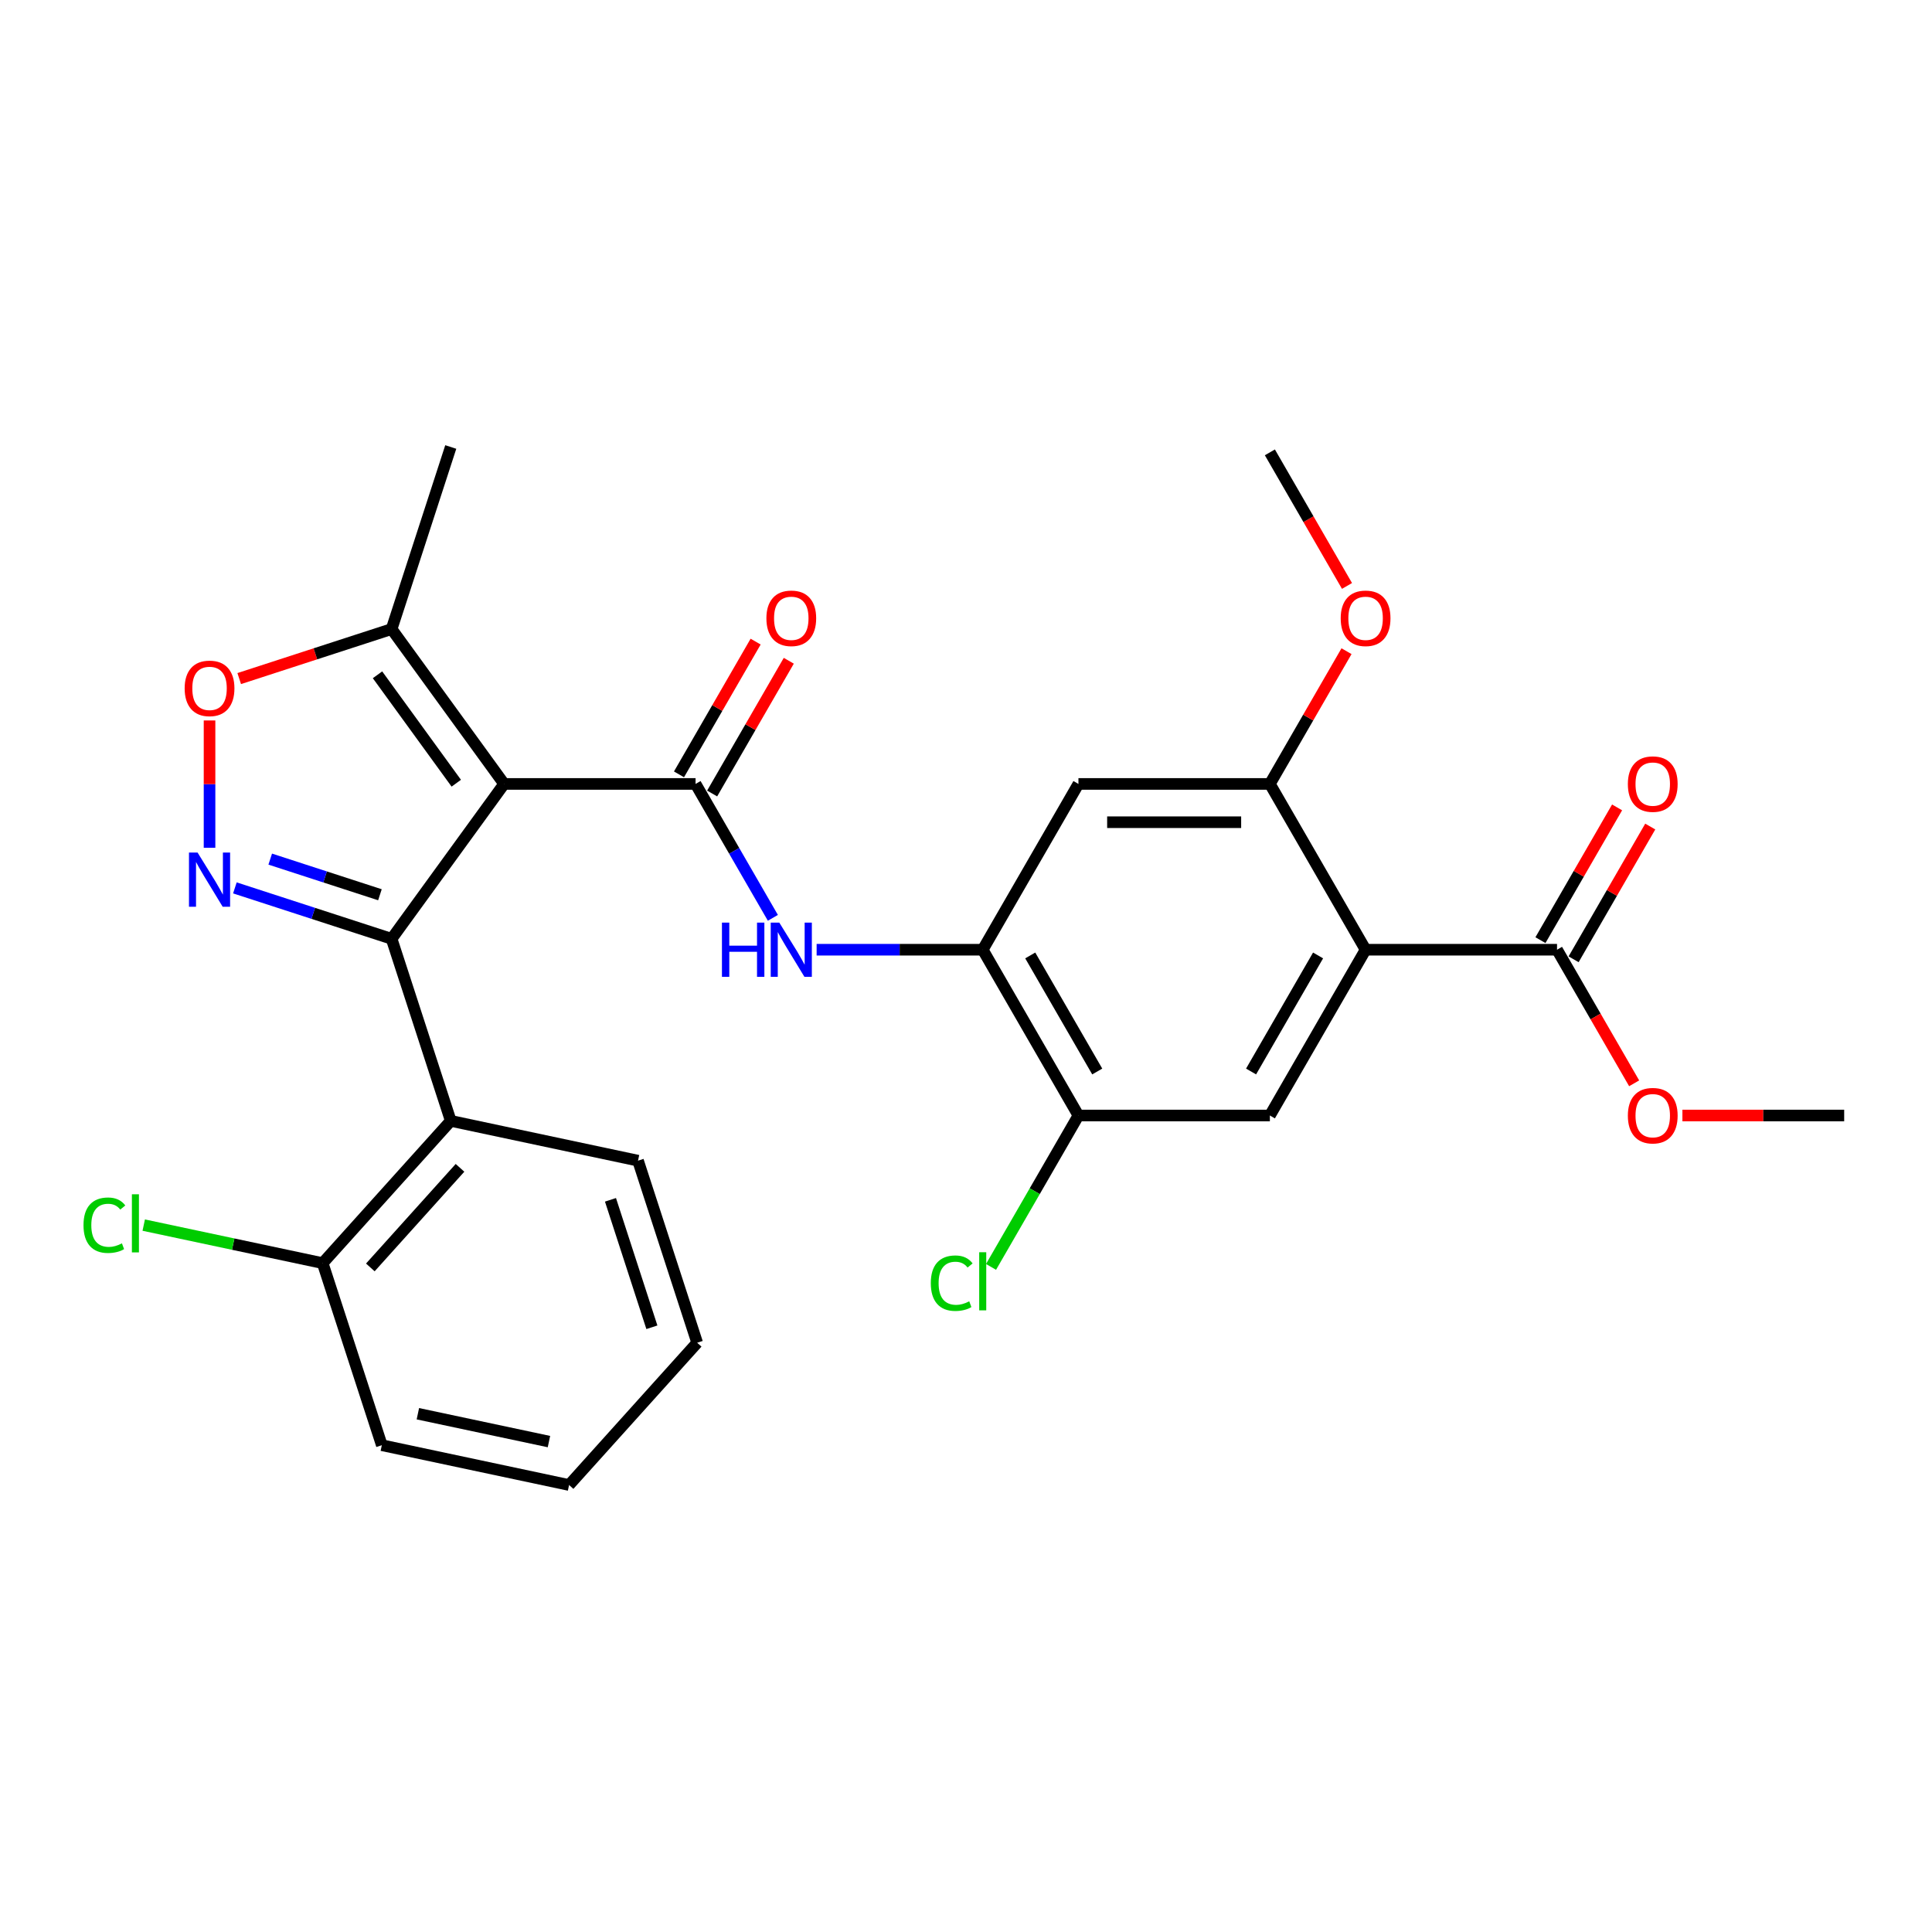 <?xml version='1.0' encoding='iso-8859-1'?>
<svg version='1.1' baseProfile='full'
              xmlns='http://www.w3.org/2000/svg'
                      xmlns:rdkit='http://www.rdkit.org/xml'
                      xmlns:xlink='http://www.w3.org/1999/xlink'
                  xml:space='preserve'
width='1000px' height='1000px' viewBox='0 0 1000 1000'>
<!-- END OF HEADER -->
<rect style='opacity:1.0;fill:#FFFFFF;stroke:none' width='1000' height='1000' x='0' y='0'> </rect>
<path class='bond-0' d='M 260.937,405.763 L 202.696,485.926' style='fill:none;fill-rule:evenodd;stroke:#000000;stroke-width:6px;stroke-linecap:butt;stroke-linejoin:miter;stroke-opacity:1' />
<path class='bond-1' d='M 260.937,405.763 L 360.024,405.763' style='fill:none;fill-rule:evenodd;stroke:#000000;stroke-width:6px;stroke-linecap:butt;stroke-linejoin:miter;stroke-opacity:1' />
<path class='bond-7' d='M 260.937,405.763 L 202.696,325.6' style='fill:none;fill-rule:evenodd;stroke:#000000;stroke-width:6px;stroke-linecap:butt;stroke-linejoin:miter;stroke-opacity:1' />
<path class='bond-7' d='M 236.169,405.387 L 195.399,349.273' style='fill:none;fill-rule:evenodd;stroke:#000000;stroke-width:6px;stroke-linecap:butt;stroke-linejoin:miter;stroke-opacity:1' />
<path class='bond-2' d='M 202.696,485.926 L 162.137,472.747' style='fill:none;fill-rule:evenodd;stroke:#000000;stroke-width:6px;stroke-linecap:butt;stroke-linejoin:miter;stroke-opacity:1' />
<path class='bond-2' d='M 162.137,472.747 L 121.577,459.569' style='fill:none;fill-rule:evenodd;stroke:#0000FF;stroke-width:6px;stroke-linecap:butt;stroke-linejoin:miter;stroke-opacity:1' />
<path class='bond-2' d='M 196.652,463.125 L 168.26,453.9' style='fill:none;fill-rule:evenodd;stroke:#000000;stroke-width:6px;stroke-linecap:butt;stroke-linejoin:miter;stroke-opacity:1' />
<path class='bond-2' d='M 168.26,453.9 L 139.869,444.675' style='fill:none;fill-rule:evenodd;stroke:#0000FF;stroke-width:6px;stroke-linecap:butt;stroke-linejoin:miter;stroke-opacity:1' />
<path class='bond-4' d='M 202.696,485.926 L 233.315,580.163' style='fill:none;fill-rule:evenodd;stroke:#000000;stroke-width:6px;stroke-linecap:butt;stroke-linejoin:miter;stroke-opacity:1' />
<path class='bond-5' d='M 360.024,405.763 L 380.031,440.415' style='fill:none;fill-rule:evenodd;stroke:#000000;stroke-width:6px;stroke-linecap:butt;stroke-linejoin:miter;stroke-opacity:1' />
<path class='bond-5' d='M 380.031,440.415 L 400.037,475.067' style='fill:none;fill-rule:evenodd;stroke:#0000FF;stroke-width:6px;stroke-linecap:butt;stroke-linejoin:miter;stroke-opacity:1' />
<path class='bond-14' d='M 368.605,410.717 L 388.44,376.362' style='fill:none;fill-rule:evenodd;stroke:#000000;stroke-width:6px;stroke-linecap:butt;stroke-linejoin:miter;stroke-opacity:1' />
<path class='bond-14' d='M 388.44,376.362 L 408.275,342.008' style='fill:none;fill-rule:evenodd;stroke:#FF0000;stroke-width:6px;stroke-linecap:butt;stroke-linejoin:miter;stroke-opacity:1' />
<path class='bond-14' d='M 351.443,400.808 L 371.278,366.454' style='fill:none;fill-rule:evenodd;stroke:#000000;stroke-width:6px;stroke-linecap:butt;stroke-linejoin:miter;stroke-opacity:1' />
<path class='bond-14' d='M 371.278,366.454 L 391.112,332.099' style='fill:none;fill-rule:evenodd;stroke:#FF0000;stroke-width:6px;stroke-linecap:butt;stroke-linejoin:miter;stroke-opacity:1' />
<path class='bond-28' d='M 108.458,438.798 L 108.458,405.854' style='fill:none;fill-rule:evenodd;stroke:#0000FF;stroke-width:6px;stroke-linecap:butt;stroke-linejoin:miter;stroke-opacity:1' />
<path class='bond-28' d='M 108.458,405.854 L 108.458,372.909' style='fill:none;fill-rule:evenodd;stroke:#FF0000;stroke-width:6px;stroke-linecap:butt;stroke-linejoin:miter;stroke-opacity:1' />
<path class='bond-3' d='M 706.828,491.575 L 657.285,577.386' style='fill:none;fill-rule:evenodd;stroke:#000000;stroke-width:6px;stroke-linecap:butt;stroke-linejoin:miter;stroke-opacity:1' />
<path class='bond-3' d='M 682.234,494.538 L 647.554,554.606' style='fill:none;fill-rule:evenodd;stroke:#000000;stroke-width:6px;stroke-linecap:butt;stroke-linejoin:miter;stroke-opacity:1' />
<path class='bond-11' d='M 706.828,491.575 L 805.915,491.575' style='fill:none;fill-rule:evenodd;stroke:#000000;stroke-width:6px;stroke-linecap:butt;stroke-linejoin:miter;stroke-opacity:1' />
<path class='bond-29' d='M 706.828,491.575 L 657.285,405.763' style='fill:none;fill-rule:evenodd;stroke:#000000;stroke-width:6px;stroke-linecap:butt;stroke-linejoin:miter;stroke-opacity:1' />
<path class='bond-15' d='M 233.315,580.163 L 167.013,653.799' style='fill:none;fill-rule:evenodd;stroke:#000000;stroke-width:6px;stroke-linecap:butt;stroke-linejoin:miter;stroke-opacity:1' />
<path class='bond-15' d='M 238.097,604.469 L 191.686,656.014' style='fill:none;fill-rule:evenodd;stroke:#000000;stroke-width:6px;stroke-linecap:butt;stroke-linejoin:miter;stroke-opacity:1' />
<path class='bond-21' d='M 233.315,580.163 L 330.237,600.764' style='fill:none;fill-rule:evenodd;stroke:#000000;stroke-width:6px;stroke-linecap:butt;stroke-linejoin:miter;stroke-opacity:1' />
<path class='bond-8' d='M 422.687,491.575 L 465.671,491.575' style='fill:none;fill-rule:evenodd;stroke:#0000FF;stroke-width:6px;stroke-linecap:butt;stroke-linejoin:miter;stroke-opacity:1' />
<path class='bond-8' d='M 465.671,491.575 L 508.655,491.575' style='fill:none;fill-rule:evenodd;stroke:#000000;stroke-width:6px;stroke-linecap:butt;stroke-linejoin:miter;stroke-opacity:1' />
<path class='bond-6' d='M 123.817,351.229 L 163.256,338.414' style='fill:none;fill-rule:evenodd;stroke:#FF0000;stroke-width:6px;stroke-linecap:butt;stroke-linejoin:miter;stroke-opacity:1' />
<path class='bond-6' d='M 163.256,338.414 L 202.696,325.6' style='fill:none;fill-rule:evenodd;stroke:#000000;stroke-width:6px;stroke-linecap:butt;stroke-linejoin:miter;stroke-opacity:1' />
<path class='bond-22' d='M 202.696,325.6 L 233.315,231.363' style='fill:none;fill-rule:evenodd;stroke:#000000;stroke-width:6px;stroke-linecap:butt;stroke-linejoin:miter;stroke-opacity:1' />
<path class='bond-12' d='M 508.655,491.575 L 558.198,405.763' style='fill:none;fill-rule:evenodd;stroke:#000000;stroke-width:6px;stroke-linecap:butt;stroke-linejoin:miter;stroke-opacity:1' />
<path class='bond-13' d='M 508.655,491.575 L 558.198,577.386' style='fill:none;fill-rule:evenodd;stroke:#000000;stroke-width:6px;stroke-linecap:butt;stroke-linejoin:miter;stroke-opacity:1' />
<path class='bond-13' d='M 533.248,494.538 L 567.929,554.606' style='fill:none;fill-rule:evenodd;stroke:#000000;stroke-width:6px;stroke-linecap:butt;stroke-linejoin:miter;stroke-opacity:1' />
<path class='bond-9' d='M 657.285,405.763 L 558.198,405.763' style='fill:none;fill-rule:evenodd;stroke:#000000;stroke-width:6px;stroke-linecap:butt;stroke-linejoin:miter;stroke-opacity:1' />
<path class='bond-9' d='M 642.422,425.58 L 573.061,425.58' style='fill:none;fill-rule:evenodd;stroke:#000000;stroke-width:6px;stroke-linecap:butt;stroke-linejoin:miter;stroke-opacity:1' />
<path class='bond-18' d='M 657.285,405.763 L 677.12,371.408' style='fill:none;fill-rule:evenodd;stroke:#000000;stroke-width:6px;stroke-linecap:butt;stroke-linejoin:miter;stroke-opacity:1' />
<path class='bond-18' d='M 677.12,371.408 L 696.954,337.053' style='fill:none;fill-rule:evenodd;stroke:#FF0000;stroke-width:6px;stroke-linecap:butt;stroke-linejoin:miter;stroke-opacity:1' />
<path class='bond-10' d='M 657.285,577.386 L 558.198,577.386' style='fill:none;fill-rule:evenodd;stroke:#000000;stroke-width:6px;stroke-linecap:butt;stroke-linejoin:miter;stroke-opacity:1' />
<path class='bond-16' d='M 814.496,496.529 L 834.331,462.174' style='fill:none;fill-rule:evenodd;stroke:#000000;stroke-width:6px;stroke-linecap:butt;stroke-linejoin:miter;stroke-opacity:1' />
<path class='bond-16' d='M 834.331,462.174 L 854.166,427.82' style='fill:none;fill-rule:evenodd;stroke:#FF0000;stroke-width:6px;stroke-linecap:butt;stroke-linejoin:miter;stroke-opacity:1' />
<path class='bond-16' d='M 797.334,486.62 L 817.169,452.266' style='fill:none;fill-rule:evenodd;stroke:#000000;stroke-width:6px;stroke-linecap:butt;stroke-linejoin:miter;stroke-opacity:1' />
<path class='bond-16' d='M 817.169,452.266 L 837.003,417.911' style='fill:none;fill-rule:evenodd;stroke:#FF0000;stroke-width:6px;stroke-linecap:butt;stroke-linejoin:miter;stroke-opacity:1' />
<path class='bond-19' d='M 805.915,491.575 L 825.876,526.147' style='fill:none;fill-rule:evenodd;stroke:#000000;stroke-width:6px;stroke-linecap:butt;stroke-linejoin:miter;stroke-opacity:1' />
<path class='bond-19' d='M 825.876,526.147 L 845.836,560.72' style='fill:none;fill-rule:evenodd;stroke:#FF0000;stroke-width:6px;stroke-linecap:butt;stroke-linejoin:miter;stroke-opacity:1' />
<path class='bond-17' d='M 558.198,577.386 L 535.576,616.568' style='fill:none;fill-rule:evenodd;stroke:#000000;stroke-width:6px;stroke-linecap:butt;stroke-linejoin:miter;stroke-opacity:1' />
<path class='bond-17' d='M 535.576,616.568 L 512.955,655.75' style='fill:none;fill-rule:evenodd;stroke:#00CC00;stroke-width:6px;stroke-linecap:butt;stroke-linejoin:miter;stroke-opacity:1' />
<path class='bond-20' d='M 167.013,653.799 L 120.702,643.955' style='fill:none;fill-rule:evenodd;stroke:#000000;stroke-width:6px;stroke-linecap:butt;stroke-linejoin:miter;stroke-opacity:1' />
<path class='bond-20' d='M 120.702,643.955 L 74.392,634.112' style='fill:none;fill-rule:evenodd;stroke:#00CC00;stroke-width:6px;stroke-linecap:butt;stroke-linejoin:miter;stroke-opacity:1' />
<path class='bond-23' d='M 167.013,653.799 L 197.633,748.036' style='fill:none;fill-rule:evenodd;stroke:#000000;stroke-width:6px;stroke-linecap:butt;stroke-linejoin:miter;stroke-opacity:1' />
<path class='bond-25' d='M 697.206,303.285 L 677.245,268.712' style='fill:none;fill-rule:evenodd;stroke:#FF0000;stroke-width:6px;stroke-linecap:butt;stroke-linejoin:miter;stroke-opacity:1' />
<path class='bond-25' d='M 677.245,268.712 L 657.285,234.139' style='fill:none;fill-rule:evenodd;stroke:#000000;stroke-width:6px;stroke-linecap:butt;stroke-linejoin:miter;stroke-opacity:1' />
<path class='bond-24' d='M 870.817,577.386 L 912.681,577.386' style='fill:none;fill-rule:evenodd;stroke:#FF0000;stroke-width:6px;stroke-linecap:butt;stroke-linejoin:miter;stroke-opacity:1' />
<path class='bond-24' d='M 912.681,577.386 L 954.545,577.386' style='fill:none;fill-rule:evenodd;stroke:#000000;stroke-width:6px;stroke-linecap:butt;stroke-linejoin:miter;stroke-opacity:1' />
<path class='bond-26' d='M 330.237,600.764 L 360.856,695.001' style='fill:none;fill-rule:evenodd;stroke:#000000;stroke-width:6px;stroke-linecap:butt;stroke-linejoin:miter;stroke-opacity:1' />
<path class='bond-26' d='M 315.982,621.024 L 337.416,686.99' style='fill:none;fill-rule:evenodd;stroke:#000000;stroke-width:6px;stroke-linecap:butt;stroke-linejoin:miter;stroke-opacity:1' />
<path class='bond-30' d='M 197.633,748.036 L 294.554,768.637' style='fill:none;fill-rule:evenodd;stroke:#000000;stroke-width:6px;stroke-linecap:butt;stroke-linejoin:miter;stroke-opacity:1' />
<path class='bond-30' d='M 216.291,731.742 L 284.136,746.163' style='fill:none;fill-rule:evenodd;stroke:#000000;stroke-width:6px;stroke-linecap:butt;stroke-linejoin:miter;stroke-opacity:1' />
<path class='bond-27' d='M 360.856,695.001 L 294.554,768.637' style='fill:none;fill-rule:evenodd;stroke:#000000;stroke-width:6px;stroke-linecap:butt;stroke-linejoin:miter;stroke-opacity:1' />
<path  class='atom-3' d='M 102.256 441.276
L 111.451 456.139
Q 112.362 457.605, 113.829 460.261
Q 115.295 462.916, 115.375 463.075
L 115.375 441.276
L 119.1 441.276
L 119.1 469.337
L 115.256 469.337
L 105.387 453.087
Q 104.237 451.184, 103.009 449.004
Q 101.82 446.824, 101.463 446.151
L 101.463 469.337
L 97.816 469.337
L 97.816 441.276
L 102.256 441.276
' fill='#0000FF'/>
<path  class='atom-6' d='M 373.678 477.544
L 377.483 477.544
L 377.483 489.474
L 391.831 489.474
L 391.831 477.544
L 395.636 477.544
L 395.636 505.605
L 391.831 505.605
L 391.831 492.645
L 377.483 492.645
L 377.483 505.605
L 373.678 505.605
L 373.678 477.544
' fill='#0000FF'/>
<path  class='atom-6' d='M 403.365 477.544
L 412.56 492.407
Q 413.472 493.873, 414.938 496.529
Q 416.405 499.184, 416.484 499.343
L 416.484 477.544
L 420.21 477.544
L 420.21 505.605
L 416.365 505.605
L 406.496 489.355
Q 405.347 487.453, 404.118 485.273
Q 402.929 483.093, 402.572 482.419
L 402.572 505.605
L 398.926 505.605
L 398.926 477.544
L 403.365 477.544
' fill='#0000FF'/>
<path  class='atom-7' d='M 95.577 356.299
Q 95.577 349.561, 98.906 345.795
Q 102.236 342.03, 108.458 342.03
Q 114.681 342.03, 118.01 345.795
Q 121.34 349.561, 121.34 356.299
Q 121.34 363.116, 117.971 367
Q 114.602 370.845, 108.458 370.845
Q 102.275 370.845, 98.906 367
Q 95.577 363.155, 95.577 356.299
M 108.458 367.674
Q 112.739 367.674, 115.038 364.82
Q 117.376 361.927, 117.376 356.299
Q 117.376 350.789, 115.038 348.015
Q 112.739 345.201, 108.458 345.201
Q 104.178 345.201, 101.839 347.975
Q 99.54 350.75, 99.54 356.299
Q 99.54 361.966, 101.839 364.82
Q 104.178 367.674, 108.458 367.674
' fill='#FF0000'/>
<path  class='atom-15' d='M 396.686 320.03
Q 396.686 313.292, 400.016 309.527
Q 403.345 305.762, 409.568 305.762
Q 415.79 305.762, 419.12 309.527
Q 422.449 313.292, 422.449 320.03
Q 422.449 326.847, 419.08 330.732
Q 415.711 334.576, 409.568 334.576
Q 403.385 334.576, 400.016 330.732
Q 396.686 326.887, 396.686 320.03
M 409.568 331.405
Q 413.848 331.405, 416.147 328.552
Q 418.485 325.658, 418.485 320.03
Q 418.485 314.521, 416.147 311.747
Q 413.848 308.933, 409.568 308.933
Q 405.287 308.933, 402.949 311.707
Q 400.65 314.481, 400.65 320.03
Q 400.65 325.698, 402.949 328.552
Q 405.287 331.405, 409.568 331.405
' fill='#FF0000'/>
<path  class='atom-17' d='M 842.577 405.842
Q 842.577 399.104, 845.907 395.339
Q 849.236 391.574, 855.459 391.574
Q 861.681 391.574, 865.011 395.339
Q 868.34 399.104, 868.34 405.842
Q 868.34 412.659, 864.971 416.543
Q 861.602 420.388, 855.459 420.388
Q 849.276 420.388, 845.907 416.543
Q 842.577 412.699, 842.577 405.842
M 855.459 417.217
Q 859.739 417.217, 862.038 414.364
Q 864.376 411.47, 864.376 405.842
Q 864.376 400.333, 862.038 397.558
Q 859.739 394.744, 855.459 394.744
Q 851.178 394.744, 848.84 397.519
Q 846.541 400.293, 846.541 405.842
Q 846.541 411.51, 848.84 414.364
Q 851.178 417.217, 855.459 417.217
' fill='#FF0000'/>
<path  class='atom-18' d='M 481.782 664.169
Q 481.782 657.193, 485.032 653.547
Q 488.322 649.861, 494.545 649.861
Q 500.331 649.861, 503.423 653.943
L 500.807 656.084
Q 498.548 653.111, 494.545 653.111
Q 490.304 653.111, 488.044 655.965
Q 485.825 658.779, 485.825 664.169
Q 485.825 669.718, 488.124 672.572
Q 490.462 675.425, 494.981 675.425
Q 498.072 675.425, 501.679 673.563
L 502.789 676.535
Q 501.322 677.486, 499.103 678.041
Q 496.883 678.596, 494.426 678.596
Q 488.322 678.596, 485.032 674.87
Q 481.782 671.145, 481.782 664.169
' fill='#00CC00'/>
<path  class='atom-18' d='M 506.831 648.157
L 510.478 648.157
L 510.478 678.239
L 506.831 678.239
L 506.831 648.157
' fill='#00CC00'/>
<path  class='atom-19' d='M 693.947 320.03
Q 693.947 313.292, 697.276 309.527
Q 700.606 305.762, 706.828 305.762
Q 713.051 305.762, 716.38 309.527
Q 719.71 313.292, 719.71 320.03
Q 719.71 326.847, 716.341 330.732
Q 712.972 334.576, 706.828 334.576
Q 700.645 334.576, 697.276 330.732
Q 693.947 326.887, 693.947 320.03
M 706.828 331.405
Q 711.109 331.405, 713.408 328.552
Q 715.746 325.658, 715.746 320.03
Q 715.746 314.521, 713.408 311.747
Q 711.109 308.933, 706.828 308.933
Q 702.548 308.933, 700.209 311.707
Q 697.91 314.481, 697.91 320.03
Q 697.91 325.698, 700.209 328.552
Q 702.548 331.405, 706.828 331.405
' fill='#FF0000'/>
<path  class='atom-20' d='M 842.577 577.466
Q 842.577 570.728, 845.907 566.962
Q 849.236 563.197, 855.459 563.197
Q 861.681 563.197, 865.011 566.962
Q 868.34 570.728, 868.34 577.466
Q 868.34 584.283, 864.971 588.167
Q 861.602 592.012, 855.459 592.012
Q 849.276 592.012, 845.907 588.167
Q 842.577 584.322, 842.577 577.466
M 855.459 588.841
Q 859.739 588.841, 862.038 585.987
Q 864.376 583.094, 864.376 577.466
Q 864.376 571.956, 862.038 569.182
Q 859.739 566.368, 855.459 566.368
Q 851.178 566.368, 848.84 569.142
Q 846.541 571.917, 846.541 577.466
Q 846.541 583.133, 848.84 585.987
Q 851.178 588.841, 855.459 588.841
' fill='#FF0000'/>
<path  class='atom-21' d='M 43.219 634.169
Q 43.219 627.193, 46.469 623.546
Q 49.759 619.86, 55.981 619.86
Q 61.768 619.86, 64.86 623.943
L 62.244 626.083
Q 59.985 623.11, 55.981 623.11
Q 51.741 623.11, 49.481 625.964
Q 47.262 628.778, 47.262 634.169
Q 47.262 639.717, 49.561 642.571
Q 51.899 645.425, 56.417 645.425
Q 59.509 645.425, 63.116 643.562
L 64.225 646.535
Q 62.759 647.486, 60.539 648.041
Q 58.32 648.596, 55.863 648.596
Q 49.759 648.596, 46.469 644.87
Q 43.219 641.144, 43.219 634.169
' fill='#00CC00'/>
<path  class='atom-21' d='M 68.268 618.156
L 71.915 618.156
L 71.915 648.239
L 68.268 648.239
L 68.268 618.156
' fill='#00CC00'/>
</svg>
